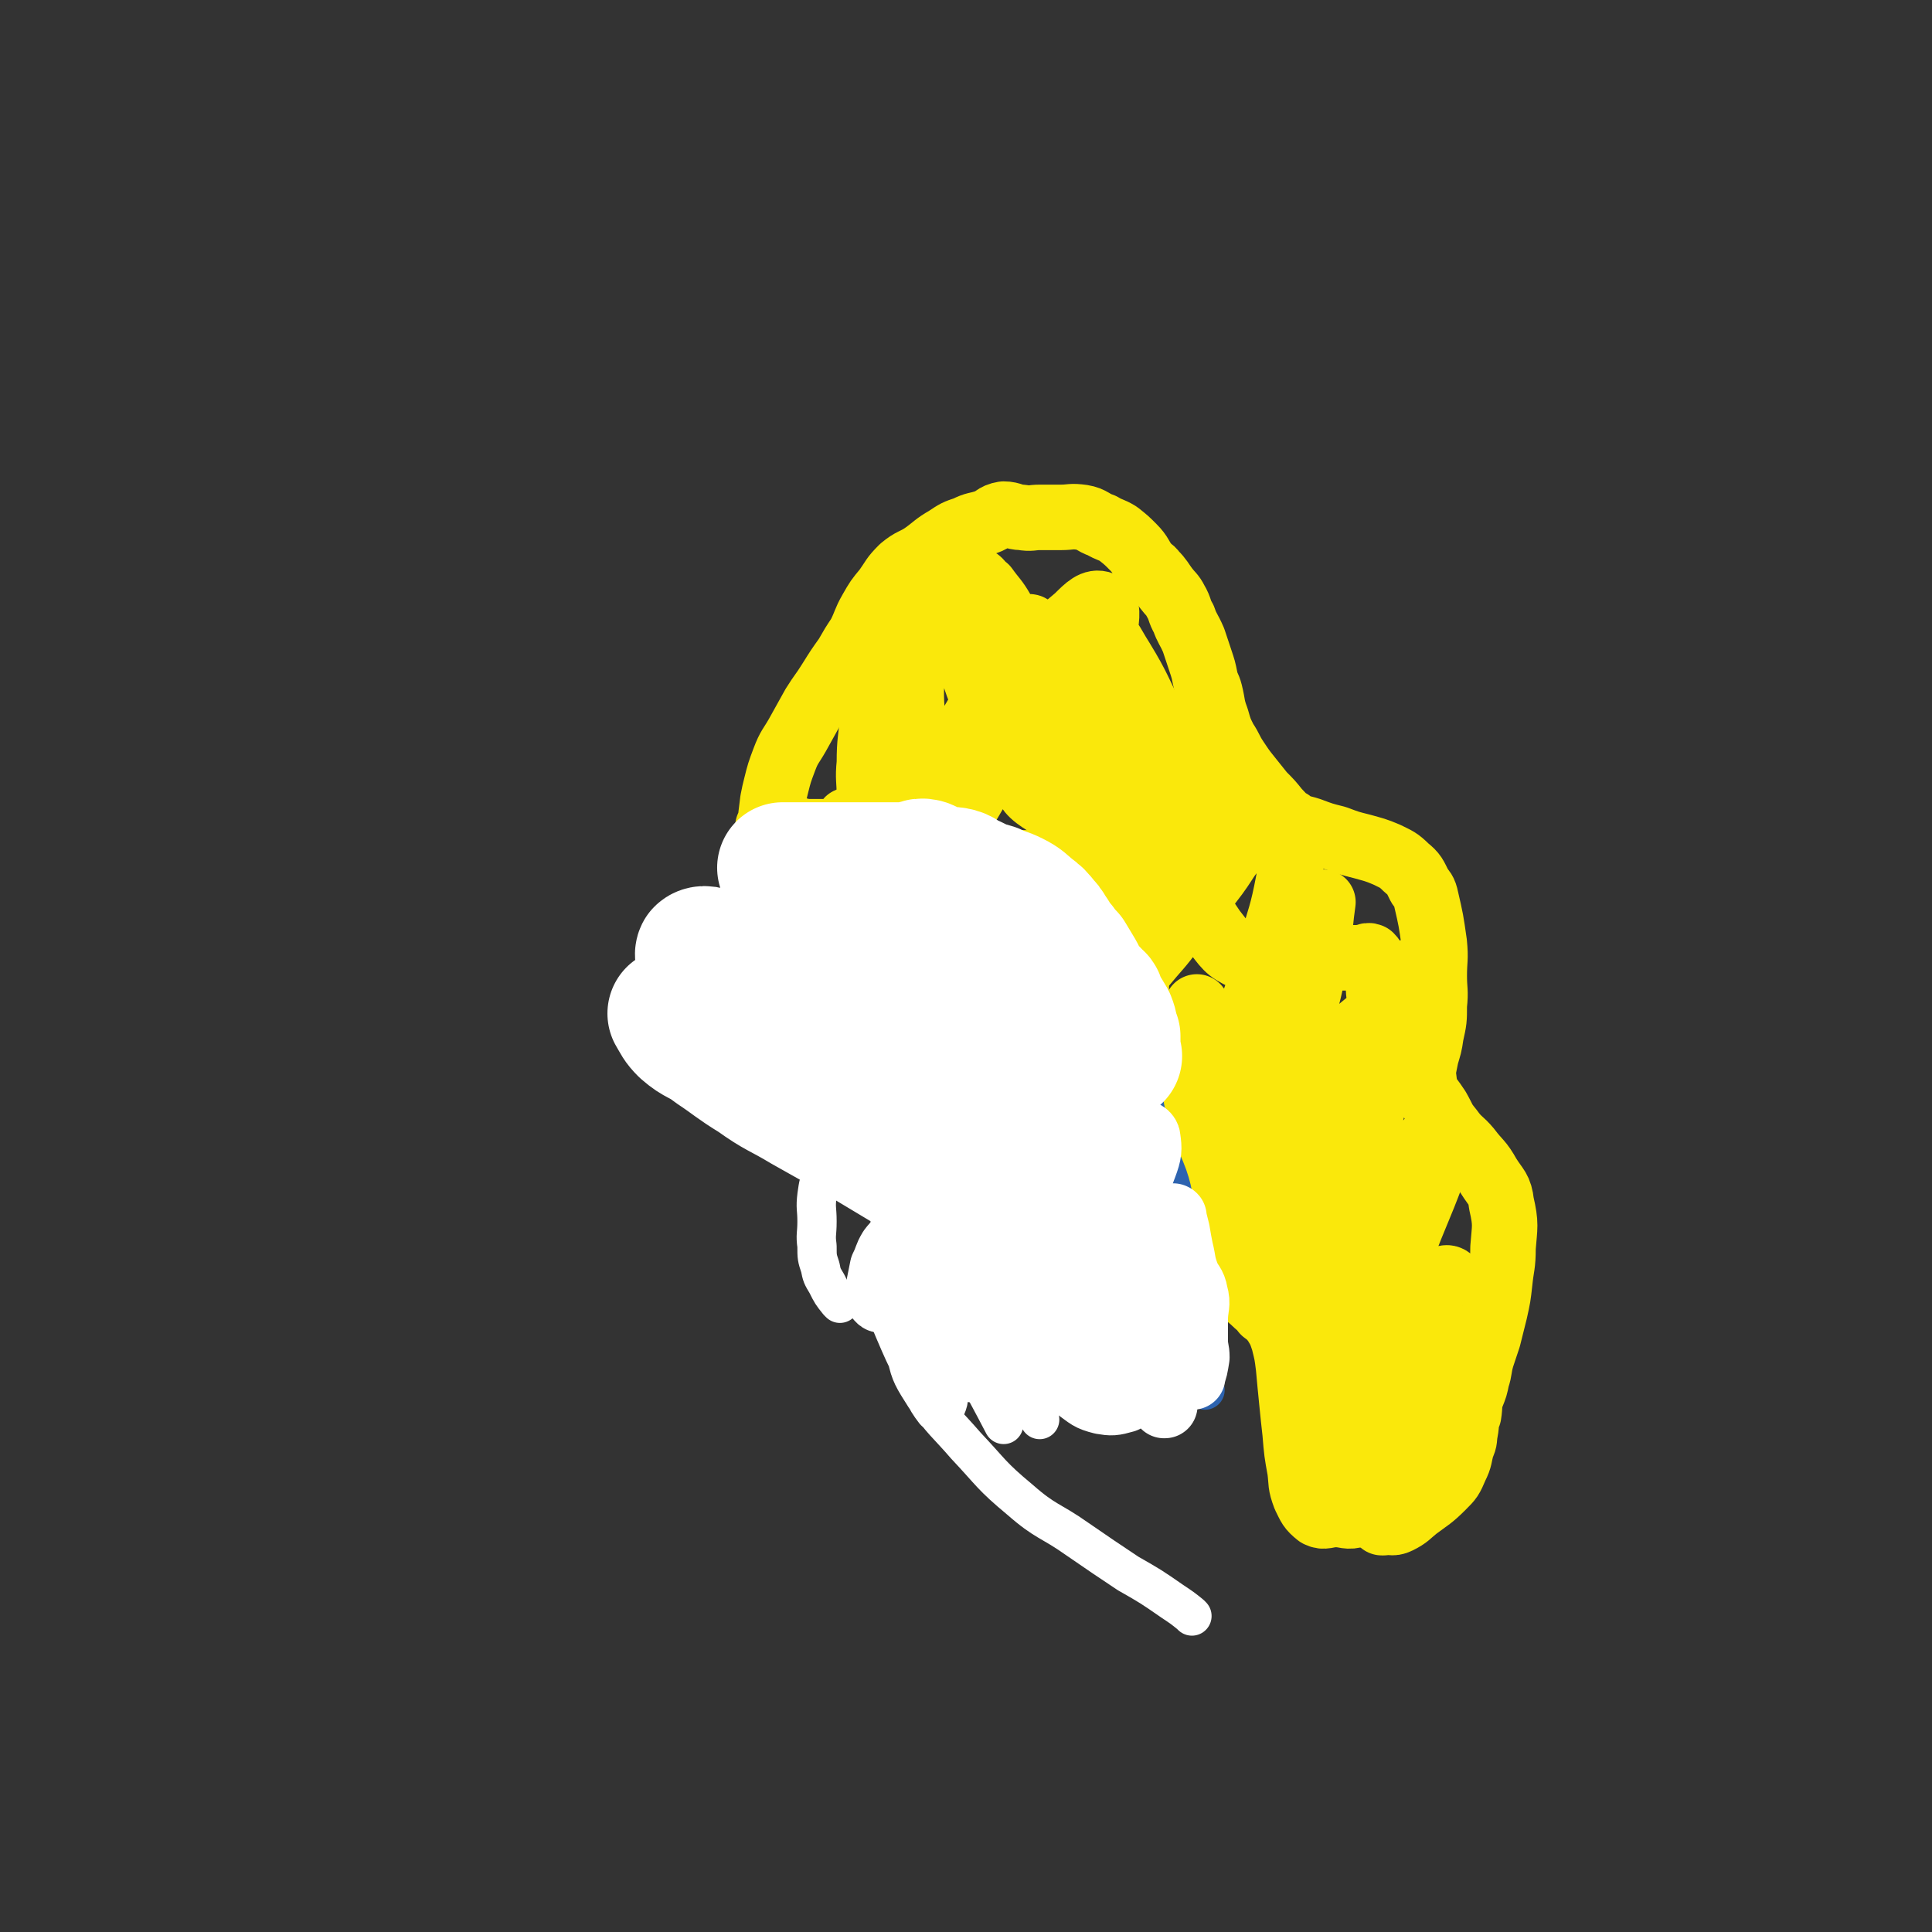<svg viewBox='0 0 1180 1180' version='1.1' xmlns='http://www.w3.org/2000/svg' xmlns:xlink='http://www.w3.org/1999/xlink'><rect x="0" y="0" width="1180" height="1180" fill="#333333" stroke="none"/><g fill='none' stroke='#FAE80B' stroke-width='40' stroke-linecap='round' stroke-linejoin='round'><path d='M488,508c0,0 -1,0 -1,-1 0,0 0,1 0,1 0,0 0,0 0,0 1,0 -1,-1 0,-1 2,0 3,1 7,1 4,0 4,0 7,0 4,0 4,0 7,0 3,0 4,1 6,0 3,-2 2,-5 4,-7 2,-1 3,3 5,2 2,-1 3,-5 3,-7 '/><path d='M470,506c0,0 -1,-1 -1,-1 0,0 0,0 1,1 0,0 0,0 0,0 0,0 -1,-1 -1,-1 0,0 0,0 1,1 0,0 0,0 0,0 0,0 -1,-1 -1,-1 0,0 0,0 1,1 0,0 0,0 0,0 0,0 -1,-1 -1,-1 0,0 0,0 1,1 0,0 0,0 0,0 1,-9 1,-9 2,-17 1,-5 1,-5 2,-9 2,-8 2,-8 5,-16 3,-8 4,-8 8,-15 5,-9 5,-9 10,-18 5,-8 5,-7 10,-15 5,-8 5,-8 10,-15 4,-7 4,-7 8,-13 4,-8 3,-8 7,-15 4,-7 4,-7 9,-13 5,-7 4,-7 10,-13 6,-5 7,-4 13,-8 7,-5 7,-6 14,-10 6,-4 6,-4 12,-6 6,-3 6,-2 12,-4 6,-2 5,-4 11,-5 5,0 6,2 11,2 6,1 6,0 11,0 6,0 6,0 13,0 6,0 6,-1 13,0 6,1 6,3 12,5 5,3 5,2 10,5 5,4 5,4 9,8 5,5 4,6 8,11 2,3 3,2 5,5 4,4 4,5 7,9 3,4 4,4 6,8 3,5 2,6 5,11 2,6 3,6 6,13 2,6 2,6 4,12 2,6 2,6 3,11 1,5 2,5 3,9 2,8 1,8 4,16 2,7 2,7 5,13 4,6 3,6 7,12 4,6 4,6 8,11 4,5 4,5 8,10 5,5 5,5 9,10 4,4 4,5 8,7 5,4 6,3 12,5 8,3 8,3 16,5 8,3 8,3 16,5 7,2 8,2 15,5 6,3 7,3 12,8 5,4 5,5 8,11 2,3 3,3 4,8 3,13 3,13 5,27 1,10 0,10 0,20 0,9 1,9 0,18 0,9 0,9 -2,18 -1,7 -1,6 -3,13 -1,5 -1,5 -2,10 0,0 0,0 0,0 1,6 1,6 1,11 0,0 0,0 0,0 0,0 -1,-1 -1,-1 4,5 5,6 9,12 4,7 3,7 8,13 5,7 6,6 11,12 6,8 7,7 12,16 5,8 7,8 8,17 3,13 2,14 1,27 0,11 -1,11 -2,21 -1,9 -1,9 -3,18 -2,8 -2,8 -4,16 -2,6 -2,6 -4,12 -2,7 -1,7 -3,13 -1,5 -1,5 -3,10 0,0 0,0 0,0 0,1 0,-1 0,0 -2,5 -1,6 -2,12 0,0 0,0 0,0 0,0 0,-1 0,-1 -2,5 -1,6 -2,11 -1,5 0,5 -2,9 -2,7 -1,7 -4,13 -3,7 -3,7 -8,12 -7,7 -8,7 -16,13 -5,4 -5,5 -11,8 -4,2 -5,0 -9,1 0,0 0,0 -1,0 '/><path d='M601,528c0,-1 -1,-1 -1,-1 0,0 1,0 1,0 0,0 0,0 0,0 0,0 -1,0 -1,0 0,0 1,0 1,0 0,0 0,0 0,0 0,0 -1,0 -1,0 3,-1 4,0 7,0 3,0 3,0 5,0 5,0 5,0 10,0 8,0 8,0 15,0 8,0 8,-1 16,0 9,1 10,1 18,4 6,2 6,3 10,7 4,4 4,5 6,10 3,5 3,5 5,10 1,6 1,6 2,12 0,7 0,7 0,14 0,7 0,7 0,15 0,8 0,8 0,15 0,7 -1,7 0,13 0,6 0,6 2,13 2,4 2,4 5,8 1,2 2,2 3,3 3,3 3,4 6,5 1,1 1,-1 3,-2 2,0 2,0 4,0 0,0 0,0 0,0 2,11 3,11 5,22 2,9 2,9 3,17 2,9 2,9 3,18 1,9 1,9 2,18 1,7 0,7 2,14 2,8 2,8 5,16 4,7 4,7 9,13 5,7 5,7 10,13 5,5 4,5 9,9 4,4 4,3 7,7 4,3 4,3 7,7 3,5 3,5 5,11 2,8 2,8 3,16 1,11 1,11 2,21 1,10 1,10 2,19 1,12 1,12 3,23 1,8 0,8 3,16 3,6 3,7 8,11 4,2 5,0 11,0 6,0 7,2 13,0 8,-2 8,-4 15,-8 8,-5 9,-4 14,-11 8,-10 9,-16 12,-23 '/><path d='M531,501c0,0 -1,-1 -1,-1 0,0 0,0 1,1 0,0 0,0 0,0 0,0 -1,0 -1,-1 0,-7 0,-7 1,-14 0,-10 -1,-10 0,-20 0,-14 1,-14 2,-28 1,-12 2,-12 3,-24 2,-12 2,-12 4,-24 3,-10 2,-10 6,-20 2,-6 2,-7 6,-12 1,-1 2,0 4,-1 0,0 0,0 0,0 0,25 0,25 1,49 0,14 -1,14 0,28 0,12 0,12 2,23 0,8 -1,11 2,16 1,2 3,1 6,-1 7,-5 8,-5 14,-11 8,-11 8,-11 15,-23 6,-9 5,-9 10,-19 8,-13 8,-13 16,-26 3,-5 3,-8 6,-10 2,-1 2,2 2,5 1,8 1,9 -1,17 -4,15 -5,15 -11,29 -7,16 -8,15 -15,31 -7,14 -7,14 -14,29 -1,2 -1,2 -2,4 0,0 0,0 0,0 9,-15 9,-15 17,-30 9,-18 8,-19 16,-36 8,-17 8,-17 18,-33 8,-12 8,-12 20,-22 6,-6 10,-10 15,-8 4,2 3,7 2,15 -2,18 -3,18 -8,36 -5,24 -6,24 -11,47 -5,22 -5,22 -8,44 -3,17 -3,17 -5,33 0,6 -2,11 0,13 2,1 4,-4 7,-8 13,-15 13,-15 25,-31 9,-12 8,-13 17,-25 7,-11 7,-11 14,-22 5,-6 5,-6 10,-11 1,-1 4,-2 4,0 1,10 -1,12 -2,23 -3,18 -3,18 -7,35 -3,16 -4,16 -7,33 -2,13 -2,13 -4,27 -1,6 -1,6 -2,12 0,0 0,0 0,0 9,-11 10,-11 18,-22 12,-15 12,-15 23,-29 11,-14 9,-15 21,-28 7,-7 9,-12 17,-12 5,-1 8,4 10,11 3,13 2,14 0,28 -4,21 -5,21 -11,42 -6,22 -7,22 -14,44 -5,17 -6,17 -11,34 -2,8 -4,11 -3,17 0,2 4,1 5,-2 8,-10 8,-11 13,-23 8,-18 7,-18 14,-36 6,-17 6,-17 13,-33 4,-12 4,-12 10,-23 2,-4 2,-4 5,-7 0,0 0,0 0,0 -3,21 -1,21 -6,42 -4,20 -5,20 -11,40 -6,20 -8,19 -14,40 -4,15 -3,15 -7,30 0,2 0,2 -1,4 0,0 0,0 0,0 12,-17 11,-17 23,-33 10,-15 10,-15 22,-29 10,-11 10,-11 21,-20 7,-5 9,-9 15,-9 3,0 4,4 3,8 -2,16 -4,16 -9,31 -6,23 -6,23 -12,46 -6,21 -5,21 -11,42 -4,17 -5,17 -9,33 -2,10 -2,10 -2,20 -1,2 1,5 2,4 4,-6 4,-9 9,-18 14,-24 14,-24 28,-48 8,-13 8,-13 17,-27 5,-8 5,-9 12,-16 1,-2 5,-3 5,-1 -1,11 -4,13 -8,26 -9,24 -10,24 -19,48 -10,25 -10,25 -20,51 -8,20 -8,20 -15,39 -5,12 -5,12 -9,25 -2,5 -4,9 -3,11 0,1 3,-2 5,-6 10,-13 10,-13 19,-27 10,-16 10,-16 19,-32 9,-15 8,-16 17,-30 6,-8 6,-12 13,-14 3,-2 6,2 7,6 3,9 3,10 1,20 -2,14 -2,15 -7,28 -5,14 -6,14 -14,28 -8,12 -8,12 -18,23 -7,7 -7,9 -15,12 -5,2 -8,2 -12,-2 -8,-9 -7,-12 -13,-24 -9,-20 -9,-20 -17,-40 -10,-26 -9,-26 -18,-52 -9,-26 -9,-26 -17,-53 -7,-23 -7,-24 -13,-47 -5,-17 -5,-17 -9,-34 -3,-11 -3,-11 -5,-22 -1,-5 -1,-5 -1,-9 0,0 0,0 0,0 10,37 10,37 21,75 9,29 9,28 18,57 8,29 8,29 17,58 6,20 6,20 12,41 4,12 3,12 8,24 1,5 4,11 5,9 1,-4 -1,-10 -1,-20 -1,-23 1,-23 0,-46 -2,-28 -3,-28 -7,-55 -3,-25 -3,-25 -7,-49 -3,-18 -3,-18 -7,-35 -2,-9 -3,-9 -5,-18 0,0 0,0 0,0 2,21 2,21 5,41 3,21 3,21 7,41 4,21 4,21 9,42 1,6 1,11 3,12 2,1 3,-4 3,-8 2,-17 1,-17 2,-33 2,-24 2,-24 5,-47 3,-24 2,-25 8,-49 5,-18 5,-19 14,-36 5,-11 5,-11 13,-19 3,-5 4,-6 9,-7 3,-1 5,1 6,4 2,9 2,10 1,20 -1,7 -2,8 -5,14 -3,6 -3,7 -8,11 -3,3 -4,2 -8,2 -3,0 -4,0 -5,-2 -3,-9 -1,-11 -2,-22 0,-7 1,-7 0,-15 0,-6 0,-7 -1,-13 -2,-4 -1,-5 -4,-8 -2,-1 -3,1 -6,1 -6,0 -6,0 -11,0 -9,0 -9,0 -19,0 -11,0 -11,0 -22,0 -10,0 -11,3 -19,0 -11,-5 -11,-7 -19,-17 -9,-13 -8,-14 -16,-29 -8,-15 -8,-15 -14,-31 -6,-15 -6,-16 -10,-32 -4,-14 -3,-14 -6,-28 -2,-8 0,-9 -3,-15 -1,-2 -3,-3 -4,-2 -5,5 -4,7 -8,13 -5,10 -5,10 -10,20 -6,9 -5,10 -12,18 -5,5 -5,6 -11,7 -5,2 -7,3 -11,0 -9,-6 -8,-8 -14,-18 -8,-15 -8,-15 -15,-31 -7,-15 -8,-15 -13,-31 -4,-15 -4,-15 -4,-30 -1,-8 0,-8 2,-16 2,-4 2,-7 4,-9 2,0 3,3 6,5 5,7 6,7 10,14 6,11 5,11 11,23 8,17 8,17 16,34 4,8 4,8 8,16 2,6 2,6 3,11 0,0 1,1 0,1 -1,-3 -2,-3 -4,-6 -3,-6 -3,-6 -6,-13 -3,-8 -3,-8 -6,-16 -2,-6 -2,-6 -3,-12 -1,-5 -1,-5 -2,-10 0,0 0,0 0,0 7,2 8,1 14,4 11,5 11,5 20,13 11,11 10,11 19,23 10,13 9,13 18,26 6,11 7,10 12,21 5,8 4,8 8,16 0,1 0,1 1,2 0,0 0,0 0,0 -12,-25 -12,-25 -24,-49 -7,-14 -8,-14 -16,-28 -7,-14 -8,-14 -14,-28 -3,-8 -4,-9 -4,-16 1,-3 4,-5 6,-3 9,7 9,10 16,21 11,18 10,19 20,38 11,21 11,21 22,42 11,20 19,31 24,39 '/></g>
<g fill='none' stroke='#2D63AF' stroke-width='24' stroke-linecap='round' stroke-linejoin='round'><path d='M535,552c0,-1 -1,-1 -1,-1 0,0 0,0 0,0 0,0 0,0 0,0 1,0 0,0 0,0 0,0 0,0 0,0 0,0 0,0 0,0 -4,0 -4,0 -8,0 -3,0 -3,0 -7,0 -2,0 -2,0 -4,0 '/><path d='M488,530c0,0 -1,-1 -1,-1 0,0 0,0 0,1 0,0 0,0 0,0 1,0 0,-1 0,-1 0,0 0,0 0,1 0,0 0,0 0,0 1,0 0,-1 0,-1 0,0 0,0 0,1 0,0 0,0 0,0 1,0 0,-1 0,-1 0,0 0,0 0,1 0,0 0,0 0,0 1,0 0,-1 0,-1 0,0 0,0 0,1 0,0 0,0 0,0 1,0 0,-1 0,-1 0,0 0,0 0,1 0,0 0,0 0,0 1,0 0,-1 0,-1 0,0 1,0 0,1 -2,5 -2,5 -5,10 -2,3 -2,3 -5,5 -3,3 -3,3 -5,5 -4,4 -3,4 -7,8 -3,4 -4,3 -7,7 -3,5 -3,5 -6,11 -2,5 -2,5 -3,10 -2,6 -2,6 -2,13 -1,6 -1,6 0,13 1,4 1,4 2,9 2,8 1,9 5,16 3,5 3,6 8,9 5,3 6,3 12,3 6,0 6,-2 13,-2 6,-1 6,0 12,0 3,0 3,0 5,0 8,0 8,0 16,0 3,0 3,0 6,0 2,0 2,0 4,0 0,0 0,0 1,0 0,0 0,0 0,0 2,0 2,0 4,0 0,0 0,0 0,0 0,0 -1,0 -1,-1 0,0 0,1 1,1 0,0 0,0 0,0 0,0 -1,0 -1,-1 0,0 0,1 1,1 0,0 0,0 0,0 2,0 2,0 5,0 0,0 0,0 0,0 0,0 -1,0 -1,-1 0,0 0,1 1,1 0,0 0,0 0,0 0,0 -1,0 -1,-1 0,0 0,1 1,1 0,0 0,0 0,0 0,0 -1,0 -1,-1 0,0 0,1 1,1 0,0 0,0 0,0 0,0 -1,0 -1,-1 0,0 0,1 1,1 0,0 0,0 0,0 0,0 -1,0 -1,-1 0,0 0,1 1,1 0,0 0,0 0,0 0,0 -1,0 -1,-1 0,0 0,1 1,1 0,0 0,0 0,0 0,0 -1,0 -1,-1 0,0 0,1 1,1 0,0 0,0 0,0 0,0 -1,0 -1,-1 0,0 0,1 1,1 0,0 0,0 0,0 0,0 -1,0 -1,-1 0,0 0,1 1,1 0,0 0,0 0,0 0,0 -1,0 -1,-1 0,0 0,1 1,1 0,0 0,0 0,0 0,0 -1,0 -1,-1 0,0 0,1 1,1 0,0 0,0 0,0 0,0 -1,0 -1,-1 0,0 0,1 1,1 0,0 0,0 0,0 0,0 -1,0 -1,-1 0,0 0,1 1,1 0,0 0,0 0,0 0,0 -1,0 -1,-1 0,0 0,1 1,1 0,0 0,0 0,0 0,0 -1,0 -1,-1 0,0 0,1 1,1 1,0 1,0 3,0 0,0 0,0 0,0 4,-4 4,-4 7,-9 1,0 1,0 1,-1 0,0 0,0 0,0 2,-2 2,-2 4,-4 0,0 0,0 0,0 0,0 0,-1 -1,-1 0,0 1,0 1,1 0,0 0,0 0,0 0,0 0,-1 -1,-1 0,0 1,0 1,1 0,0 0,0 0,0 0,0 0,-1 -1,-1 0,0 1,0 1,1 0,0 0,0 0,0 0,0 0,-1 -1,-1 0,0 1,0 1,1 1,8 2,9 3,18 0,5 0,5 0,10 0,5 0,5 0,10 0,6 0,6 0,13 0,6 0,6 0,12 0,5 0,5 0,10 -1,6 -2,6 -3,11 0,0 0,0 0,0 -1,5 -1,5 -2,10 0,0 0,0 0,0 1,1 0,0 0,0 0,0 0,0 0,0 0,0 0,0 0,0 1,1 -1,0 0,0 4,-2 5,-1 11,-3 4,-2 3,-2 7,-4 3,-3 3,-3 7,-6 3,-2 2,-3 5,-5 2,-1 2,0 4,0 0,0 0,0 0,0 0,1 0,0 -1,0 0,0 1,0 1,0 0,0 0,0 0,0 0,1 0,0 -1,0 0,0 1,1 1,0 0,-4 0,-5 0,-9 0,0 0,0 0,0 0,0 -1,-1 -1,-1 0,0 0,0 1,1 0,0 0,0 0,0 0,0 -1,-1 -1,-1 0,0 0,0 1,1 0,0 0,0 0,0 0,0 -1,-1 -1,-1 0,0 1,0 1,1 -2,4 -2,4 -5,8 0,0 0,0 0,0 1,0 0,0 0,-1 0,0 0,1 0,1 0,0 0,0 0,0 1,0 0,0 0,-1 0,0 0,1 0,1 0,0 0,0 0,0 1,0 0,-1 0,-1 -2,2 -2,2 -3,5 -2,4 -2,4 -3,8 -2,6 -2,6 -3,12 -1,8 -1,8 -2,15 -1,9 -1,9 -2,18 -1,8 -2,8 -2,15 -1,6 0,6 0,13 0,5 0,5 0,10 0,0 0,0 0,0 0,0 -1,-1 0,-1 3,3 4,5 8,9 3,2 3,3 6,3 2,1 2,-1 5,-2 2,0 2,0 4,0 3,0 3,0 6,0 3,0 3,0 6,0 2,0 2,0 4,0 0,0 0,0 0,0 0,0 0,0 0,0 2,0 2,0 4,0 0,0 0,0 0,0 2,3 2,3 4,6 0,0 0,0 0,0 1,0 0,-1 0,-1 2,6 2,7 5,13 0,0 0,0 0,0 2,5 2,5 4,10 0,0 0,0 0,0 2,3 1,6 4,6 2,1 3,-2 6,-2 4,-1 4,0 8,0 12,0 12,0 24,0 7,0 7,0 14,0 6,0 6,0 13,0 7,0 7,0 14,0 7,0 8,-2 15,0 8,1 9,3 15,5 '/></g>
<g fill='none' stroke='#2D63AF' stroke-width='80' stroke-linecap='round' stroke-linejoin='round'><path d='M478,573c-1,0 -1,-1 -1,-1 0,0 0,0 0,1 0,0 0,0 0,0 0,0 0,-1 0,-1 0,0 0,1 0,1 5,0 6,0 11,0 4,0 4,0 8,0 4,0 4,0 8,0 4,0 4,0 8,0 3,0 3,0 7,0 3,0 3,0 7,0 3,0 3,1 6,0 3,-2 2,-5 6,-6 2,-1 2,1 4,1 3,0 4,1 5,0 3,-2 1,-5 4,-7 1,-1 2,2 4,2 2,1 2,0 5,0 3,0 3,0 6,0 3,0 3,-1 7,0 4,1 4,1 9,4 3,2 3,2 6,5 3,3 3,4 6,7 3,4 3,4 6,8 3,4 3,4 6,8 3,5 3,5 6,10 2,5 2,5 5,10 2,5 2,6 5,11 2,3 3,3 6,7 3,3 3,4 6,7 1,2 2,1 3,2 4,3 4,3 8,7 3,2 2,2 5,5 0,0 0,0 0,0 1,2 1,2 3,5 0,0 0,0 0,0 0,7 0,7 0,15 0,5 0,5 0,11 0,6 0,6 0,12 0,5 0,5 0,10 0,6 0,6 0,11 0,0 0,0 0,0 0,7 0,7 0,13 0,0 0,0 0,0 3,6 3,6 7,11 2,3 3,3 6,6 3,4 4,4 7,7 3,4 3,4 5,8 2,3 2,3 4,7 3,3 3,3 5,7 1,3 1,3 2,7 0,0 0,0 0,0 2,4 2,4 4,9 0,0 0,0 0,0 1,5 2,5 3,10 2,5 2,5 3,10 0,0 0,0 0,0 1,1 0,0 0,0 0,0 0,0 0,0 2,6 2,6 4,12 0,0 0,0 0,0 0,1 0,0 -1,0 0,0 1,1 1,0 -3,-1 -4,-2 -8,-3 -4,-1 -4,0 -8,0 -5,0 -5,0 -10,0 -7,0 -7,0 -13,0 -4,0 -4,0 -9,0 -4,0 -4,0 -9,0 -4,0 -4,0 -8,0 -3,0 -4,1 -7,0 -4,-2 -3,-3 -7,-6 -5,-4 -6,-3 -10,-8 -7,-6 -6,-6 -12,-14 -5,-7 -6,-7 -11,-16 -4,-8 -4,-9 -8,-18 -3,-8 -3,-8 -6,-17 -2,-7 -2,-7 -3,-13 -2,-4 -1,-4 -2,-8 0,0 0,0 0,0 0,1 -1,0 -1,0 0,0 0,0 1,0 4,10 3,10 8,20 2,3 3,3 5,5 1,0 1,1 1,1 2,0 2,0 5,0 0,0 0,0 0,0 3,0 3,0 5,0 0,0 0,0 0,0 2,-8 2,-8 4,-16 1,-5 2,-5 3,-10 0,0 0,0 0,0 -1,-6 -1,-6 -1,-13 -1,-4 0,-4 0,-9 0,0 0,0 0,0 -4,-6 -3,-6 -7,-13 -3,-5 -3,-5 -6,-10 -3,-4 -3,-4 -5,-8 -2,-2 -3,-2 -5,-5 -2,-4 -2,-4 -4,-8 0,0 0,0 0,0 -2,-4 -2,-3 -5,-8 -2,-3 -1,-4 -4,-7 -1,-3 -2,-3 -4,-5 -3,-3 -3,-3 -6,-5 -5,-3 -5,-3 -10,-5 -8,-3 -8,-3 -15,-5 -8,-2 -8,-4 -16,-5 -7,0 -7,2 -14,2 -5,1 -6,2 -11,0 -5,-1 -4,-5 -8,-7 -3,0 -4,2 -7,2 0,1 0,0 -1,0 0,0 0,0 0,0 3,-2 2,-3 5,-4 3,-2 4,0 7,0 5,0 5,1 9,0 4,-2 3,-5 7,-6 2,-1 2,1 4,1 3,0 3,0 5,0 0,0 0,0 0,0 1,0 0,-1 0,-1 0,0 0,1 0,1 0,0 0,0 0,0 -4,0 -4,0 -8,0 0,0 0,0 0,0 1,0 0,-1 0,-1 0,0 0,1 0,1 6,0 6,0 11,0 3,0 3,0 6,0 4,0 4,0 8,0 5,0 5,-2 9,0 7,4 7,5 13,11 8,8 8,8 15,16 8,12 8,12 15,25 7,13 7,13 12,27 5,12 5,12 9,24 2,6 2,6 4,12 4,15 4,15 8,31 2,9 2,9 4,18 1,6 1,6 3,12 3,8 3,8 6,16 2,4 2,4 4,8 2,3 2,3 4,5 0,1 0,1 0,1 0,0 0,0 0,0 3,-3 4,-2 5,-5 2,-5 1,-6 1,-11 1,-7 0,-7 0,-13 0,-10 1,-10 0,-19 -1,-13 -1,-13 -2,-25 -1,-9 -2,-9 -2,-19 -1,-9 0,-9 0,-19 1,-6 0,-6 0,-12 0,-6 0,-6 0,-11 0,0 0,0 0,0 1,0 -1,-1 0,-1 6,-1 8,-4 14,-2 7,3 6,5 12,11 6,8 6,9 12,18 5,9 6,9 10,19 5,11 4,12 7,24 3,9 2,10 5,20 2,6 2,5 4,11 0,0 0,0 0,0 0,1 0,0 -1,0 0,0 1,0 1,0 0,0 0,0 0,0 0,1 -1,0 -1,0 0,-9 0,-10 0,-19 0,0 0,0 0,0 0,0 0,0 0,0 0,0 0,0 0,0 0,0 0,0 0,0 0,0 0,-1 0,0 -1,13 0,14 0,29 0,5 0,5 0,10 0,0 0,0 0,0 0,1 0,0 0,0 0,0 0,0 0,0 0,0 0,0 0,0 2,7 2,7 4,13 0,0 0,0 0,0 2,5 2,5 4,10 0,0 0,0 0,0 1,0 0,-1 0,-1 0,0 0,0 0,1 0,0 0,0 0,0 1,0 0,0 0,-1 -3,-13 -3,-13 -6,-26 -2,-11 -2,-11 -5,-21 -3,-12 -4,-12 -8,-25 -4,-13 -4,-13 -8,-26 -3,-12 -3,-13 -5,-25 -3,-11 -3,-11 -5,-23 -2,-10 -2,-10 -4,-20 -2,-8 -2,-8 -4,-16 -1,-6 -1,-6 -4,-11 -2,-4 -2,-4 -5,-8 -2,-3 -1,-4 -3,-7 -2,-2 -2,-3 -4,-3 -2,-1 -2,1 -4,2 0,0 0,0 0,0 1,0 0,-1 0,-1 0,0 0,1 0,1 -1,-2 -1,-3 -3,-5 -2,-3 -2,-3 -5,-5 -3,-4 -3,-4 -7,-8 -4,-4 -4,-4 -8,-8 -5,-4 -5,-4 -10,-7 -5,-4 -5,-5 -10,-8 -5,-3 -6,-1 -10,-4 -5,-4 -4,-5 -9,-9 -3,-2 -3,-1 -7,-3 -3,-3 -3,-4 -7,-5 -2,-1 -2,1 -5,2 -2,0 -2,0 -4,0 0,0 0,0 0,0 -5,0 -5,0 -9,0 -5,0 -5,0 -10,0 -5,0 -5,0 -11,0 -5,0 -6,-2 -11,0 -6,1 -5,4 -11,5 -4,1 -4,0 -9,-1 -3,0 -3,0 -6,0 -3,0 -5,0 -6,0 '/><path d='M475,602c0,0 -1,-1 -1,-1 0,0 0,0 0,0 0,0 0,0 0,0 1,1 0,0 0,0 0,0 0,0 0,0 0,0 0,0 0,0 1,1 -1,0 0,0 1,0 3,-1 5,0 4,4 3,5 7,9 6,7 6,7 12,14 6,8 6,8 12,16 4,6 5,6 8,12 11,17 10,17 20,34 7,11 8,10 16,20 7,10 8,9 16,18 7,8 6,9 13,16 3,3 4,2 7,5 6,7 6,7 12,14 1,0 1,0 2,1 0,0 0,0 0,0 -5,-8 -5,-8 -10,-15 -6,-9 -6,-9 -12,-18 -6,-10 -6,-10 -12,-20 -5,-9 -5,-9 -11,-18 -4,-7 -5,-7 -9,-14 -4,-7 -4,-7 -8,-13 -2,-3 -2,-3 -4,-6 0,0 0,0 0,0 1,1 0,0 0,0 0,0 0,0 0,0 7,15 6,16 14,30 7,13 8,13 16,26 11,19 11,20 22,39 1,3 1,3 2,6 '/></g>
<g fill='none' stroke='#FFFFFF' stroke-width='24' stroke-linecap='round' stroke-linejoin='round'><path d='M447,676c0,0 -1,-1 -1,-1 0,0 0,0 0,1 0,0 0,0 0,0 1,0 0,-1 0,-1 0,0 0,0 0,1 0,0 0,0 0,0 1,0 0,-1 0,-1 0,0 0,0 0,1 0,0 0,0 0,0 2,0 2,0 4,0 0,0 0,0 0,0 2,0 2,0 4,0 0,0 0,0 0,0 2,0 2,0 3,0 0,0 0,0 0,0 4,0 4,0 7,0 0,0 0,0 0,0 2,0 2,0 3,0 2,0 2,0 4,0 3,0 3,1 5,0 3,-2 1,-4 4,-5 3,-1 5,2 8,0 5,-3 3,-5 8,-9 2,-1 3,1 5,-1 3,-1 2,-3 5,-4 2,-1 2,0 5,0 0,0 0,0 0,0 3,-3 3,-3 5,-6 2,-2 2,-2 4,-5 0,0 0,0 0,0 0,0 -1,-1 0,0 1,0 2,0 4,1 0,0 0,0 0,0 1,0 0,0 0,-1 1,-3 2,-3 4,-6 0,0 0,0 0,0 1,1 0,0 0,0 0,0 0,0 0,0 0,0 0,0 0,0 1,1 1,1 3,2 0,0 0,0 0,0 1,0 1,0 3,0 0,0 0,0 0,0 1,1 0,0 0,0 0,0 0,0 0,0 3,0 3,0 5,0 0,0 0,0 0,0 0,1 0,0 0,0 0,0 0,0 0,0 0,0 0,0 0,0 0,1 0,-1 0,0 1,4 1,5 3,10 0,0 0,0 0,0 0,0 -1,-1 -1,-1 1,4 2,5 4,10 0,0 0,0 0,0 1,5 1,5 2,10 2,5 2,5 3,10 0,0 0,0 0,0 3,6 3,6 6,11 2,4 2,4 4,8 1,1 1,1 2,2 5,5 4,5 8,10 4,4 3,4 7,7 3,3 4,2 7,4 4,4 3,4 6,8 2,2 3,2 4,4 2,2 2,4 4,5 1,0 1,-1 2,-2 0,0 0,0 0,0 2,4 3,3 5,7 2,6 1,6 3,13 0,0 0,0 0,0 3,5 3,5 5,10 0,0 0,0 0,0 1,6 1,6 1,11 0,0 0,0 0,0 1,6 1,6 3,11 0,0 0,0 0,0 0,0 -1,-1 -1,-1 1,4 1,5 2,11 0,0 0,0 0,0 1,0 0,-1 0,-1 1,0 2,1 3,1 0,0 0,0 0,0 1,1 0,0 0,0 1,2 2,3 4,5 0,0 0,0 0,0 2,3 2,3 4,5 0,0 0,0 0,0 3,3 3,3 6,6 2,3 2,3 4,5 2,3 2,3 5,5 3,3 3,3 7,5 5,3 5,4 9,5 4,0 4,-3 8,-2 4,1 3,4 7,7 2,1 3,1 5,1 2,1 2,1 4,2 1,0 1,0 1,0 0,0 0,0 0,0 2,2 2,2 4,4 '/><path d='M513,796c0,0 -1,-1 -1,-1 0,0 0,0 1,1 0,0 0,0 0,0 0,0 0,0 -1,-1 -4,-5 -4,-5 -7,-11 -3,-5 -3,-5 -4,-10 -2,-6 -2,-6 -2,-13 -1,-7 0,-7 0,-15 0,-8 -1,-8 0,-16 1,-7 1,-7 4,-15 2,-5 3,-5 6,-9 2,-3 2,-5 6,-6 3,-1 3,1 7,2 3,1 4,-2 5,0 4,5 2,7 5,14 1,4 1,4 3,9 0,0 0,0 0,0 1,3 1,3 2,6 0,0 0,0 0,0 0,0 0,0 0,-1 0,-13 1,-14 2,-28 0,-6 0,-6 0,-13 0,0 0,0 0,0 0,1 0,0 -1,0 0,0 1,0 1,0 2,15 2,15 4,29 1,15 1,15 1,30 1,12 0,12 0,24 -1,8 0,8 0,17 0,5 0,5 0,9 0,0 0,0 0,0 0,0 -1,0 -1,0 0,-17 0,-17 1,-34 0,-10 -1,-10 0,-21 0,-7 -1,-7 1,-14 2,-3 3,-6 6,-5 6,1 7,4 12,10 8,9 7,10 13,21 5,9 6,9 8,20 2,8 0,9 -1,17 -1,5 0,7 -2,9 -2,1 -5,0 -6,-3 -7,-9 -6,-10 -10,-20 -7,-14 -6,-14 -12,-28 -5,-14 -4,-14 -10,-28 -4,-10 -5,-9 -9,-19 -2,-6 -2,-6 -4,-12 0,0 0,0 0,0 10,20 10,21 21,40 9,17 10,17 20,34 9,15 9,15 19,31 7,11 7,11 14,22 3,5 4,5 8,9 0,0 0,0 0,0 -6,-9 -7,-9 -12,-18 -9,-14 -10,-13 -18,-27 -6,-11 -5,-12 -10,-22 -10,-19 -10,-19 -20,-38 -5,-8 -4,-8 -9,-16 -2,-3 -2,-3 -4,-5 0,0 0,0 0,0 10,19 9,19 19,38 11,20 12,19 23,40 12,24 11,25 22,49 5,12 5,12 11,23 2,4 5,8 4,7 0,-3 -2,-8 -5,-15 -8,-17 -9,-16 -17,-33 -10,-21 -11,-21 -20,-42 -7,-19 -7,-19 -14,-38 -5,-13 -5,-13 -9,-26 -1,-4 -4,-9 -2,-8 2,0 5,5 9,10 10,14 10,14 19,29 12,20 12,21 22,42 9,21 8,21 16,43 7,15 7,15 13,30 1,4 1,4 3,8 1,5 1,5 2,9 0,0 0,0 0,0 -15,-29 -15,-29 -31,-58 -11,-19 -11,-19 -21,-38 -8,-14 -8,-14 -14,-28 -4,-8 -4,-9 -8,-17 0,0 0,0 0,0 10,12 11,11 20,24 11,13 11,13 20,27 9,14 7,15 15,29 5,10 6,10 11,20 3,6 3,6 6,11 0,0 0,0 0,0 0,1 0,1 -1,0 -7,-16 -5,-17 -14,-32 -6,-11 -8,-10 -16,-19 0,-1 0,-1 -1,-2 0,0 0,0 0,0 3,8 3,8 6,17 4,8 4,8 6,17 2,6 1,7 2,13 0,0 0,0 0,0 -6,-1 -8,1 -13,-2 -9,-5 -9,-7 -16,-16 -9,-10 -9,-10 -15,-22 -6,-13 -5,-14 -11,-27 -1,-4 -1,-5 -2,-9 -4,-10 -4,-10 -7,-21 0,0 0,0 0,0 9,7 10,6 18,13 10,10 9,11 18,22 8,10 7,10 15,20 1,1 1,1 2,2 0,0 0,0 0,0 -6,-8 -7,-7 -12,-15 -8,-12 -8,-12 -15,-24 -8,-11 -8,-11 -15,-23 -6,-9 -5,-10 -11,-20 -3,-5 -3,-6 -7,-11 -2,-2 -2,-1 -4,-3 0,0 0,0 0,0 0,8 0,8 -1,16 0,0 0,0 0,0 0,0 0,-1 0,-1 0,0 0,1 0,1 0,0 0,0 0,0 -3,-11 -3,-11 -6,-22 0,0 0,0 -1,-1 0,0 0,0 0,0 -1,-4 -1,-4 -3,-7 0,0 0,0 0,0 -3,7 -3,7 -5,14 -1,3 -1,3 -2,7 0,0 0,0 0,0 0,0 0,0 0,0 0,0 0,0 0,0 0,0 0,0 0,0 0,0 -1,0 0,0 1,-7 2,-7 4,-13 0,0 0,0 0,0 0,0 0,-1 0,-1 -5,2 -5,3 -10,5 -2,0 -2,0 -5,0 0,0 0,0 0,0 0,0 0,0 0,0 0,0 0,-1 -1,-1 0,0 1,0 1,1 0,0 0,0 0,0 0,0 0,-1 -1,-1 0,0 1,0 1,1 0,0 0,0 0,0 0,0 -1,-1 -1,-1 2,0 3,0 6,1 0,0 0,0 0,0 1,-3 1,-3 2,-5 0,0 0,0 0,0 1,0 0,-1 0,-1 0,0 0,0 0,1 0,0 0,0 0,0 -8,2 -8,1 -16,5 -4,1 -3,3 -8,5 -2,1 -3,-1 -6,-1 0,0 0,0 0,0 1,1 0,0 0,0 0,0 0,0 0,0 6,1 7,-3 12,0 16,11 17,12 30,28 19,21 19,21 33,45 14,24 13,25 25,49 8,16 9,16 17,32 5,9 4,10 8,19 0,0 0,0 0,0 -14,-27 -15,-27 -28,-54 -9,-18 -9,-18 -16,-36 -7,-15 -6,-15 -13,-31 -3,-8 -3,-8 -6,-17 0,0 0,0 0,0 4,20 3,20 8,39 6,22 9,21 14,43 5,16 6,17 7,34 1,7 0,9 -3,15 -1,2 -3,1 -5,-1 -7,-9 -6,-11 -12,-22 -7,-14 -7,-14 -13,-28 -5,-12 -5,-12 -9,-24 -3,-7 -2,-7 -4,-14 0,0 0,0 0,0 14,16 13,16 27,31 10,11 9,11 19,21 7,7 8,6 14,13 3,2 5,4 4,5 0,1 -3,1 -5,0 -7,-4 -6,-5 -12,-9 -6,-4 -6,-6 -12,-8 -4,-1 -4,2 -8,2 -3,1 -7,-2 -6,0 2,10 4,13 11,24 11,16 12,15 25,30 16,17 15,18 33,33 16,14 18,12 35,24 16,11 16,11 31,21 14,8 14,8 27,17 6,4 6,4 11,8 1,1 1,1 1,1 '/></g>
<g fill='none' stroke='#2D63AF' stroke-width='24' stroke-linecap='round' stroke-linejoin='round'><path d='M464,535c-1,0 -1,-1 -1,-1 -1,0 0,0 0,0 0,0 0,0 0,0 0,1 0,0 0,0 -1,0 0,0 0,0 0,0 0,0 0,0 0,1 0,0 0,0 -1,0 0,0 0,0 0,0 0,0 0,0 0,1 0,0 0,0 -1,0 0,0 0,0 1,10 1,10 2,20 0,5 0,5 0,10 0,1 0,1 0,1 0,5 0,5 0,10 0,0 0,0 0,0 0,1 -1,-1 -1,0 0,5 1,6 1,12 0,0 0,0 0,0 0,0 -1,-1 -1,0 0,4 1,5 1,11 0,5 0,5 0,10 0,0 0,0 0,0 0,6 0,6 0,13 0,4 0,4 0,8 0,3 0,3 0,6 0,0 0,0 0,0 -1,5 -1,5 -2,10 0,0 0,0 0,0 -1,4 -1,4 -2,9 0,0 0,0 0,0 1,0 0,-1 0,0 -1,5 0,6 0,12 0,0 0,0 0,0 1,0 0,0 0,0 0,0 0,0 0,0 0,0 0,0 0,0 1,0 -1,-1 0,0 2,1 3,2 6,5 0,0 0,0 0,0 4,-1 4,-2 8,-2 2,-1 2,-1 3,0 6,1 6,2 12,4 3,1 3,0 7,0 3,0 3,0 6,0 3,0 3,0 6,0 3,0 3,0 6,0 2,0 2,0 4,0 2,0 2,0 3,0 3,0 3,0 6,0 2,0 2,0 4,0 0,0 0,0 0,0 2,0 2,0 4,0 0,0 0,0 0,0 2,0 2,0 4,0 0,0 0,0 0,0 0,1 -1,0 -1,0 0,0 0,0 1,0 1,1 1,0 2,0 0,0 0,0 0,0 2,0 2,0 4,0 0,0 0,0 0,0 0,1 0,0 -1,0 0,0 1,0 1,0 0,0 0,0 0,0 0,1 -1,0 -1,0 2,0 3,0 6,0 0,0 0,0 0,0 0,1 -1,0 -1,0 0,0 1,0 1,0 0,0 0,0 0,0 0,1 -1,0 -1,0 0,0 1,0 1,0 0,0 0,0 0,0 0,1 -1,0 -1,0 0,0 1,0 1,0 0,0 0,0 0,0 1,3 1,3 3,6 0,0 0,0 0,0 0,0 -1,-1 -1,0 2,7 2,8 4,16 1,4 1,4 1,9 1,4 0,4 0,9 0,0 0,0 0,0 0,5 0,5 0,10 0,0 0,0 0,0 0,0 -1,-1 -1,-1 1,2 2,3 3,6 0,0 0,0 0,0 6,8 5,8 11,15 2,3 3,2 5,5 4,2 4,2 7,5 3,3 3,3 6,5 3,3 3,3 6,5 2,3 2,4 5,5 1,1 1,-1 3,-1 2,-1 2,0 4,0 0,0 0,0 0,0 2,3 1,5 4,7 1,0 2,-1 3,-2 0,0 0,0 0,0 4,4 4,4 7,8 0,1 0,1 0,1 0,0 0,0 0,0 2,4 2,4 4,7 2,4 2,4 4,8 0,0 0,0 0,0 2,4 2,4 4,8 2,2 2,2 4,4 5,4 4,5 9,9 5,4 5,5 11,8 5,2 5,2 11,4 3,1 3,1 6,3 6,3 6,5 13,6 4,1 4,-1 8,-2 2,0 2,0 5,0 1,0 1,0 2,0 0,0 0,0 0,0 2,3 2,3 4,5 '/><path d='M516,676c0,0 -1,-1 -1,-1 0,0 0,0 1,1 0,0 0,0 0,0 0,0 -1,-1 -1,-1 0,0 0,1 1,1 2,-8 1,-9 3,-17 2,-8 2,-8 5,-16 3,-8 3,-8 6,-17 2,-5 2,-5 5,-9 0,-1 0,-1 0,-1 0,0 0,0 0,0 -2,7 -1,8 -5,15 -3,8 -4,8 -9,16 -5,9 -5,9 -12,17 -3,4 -4,3 -8,6 0,0 0,0 0,0 0,1 -1,0 -1,0 6,-11 7,-11 14,-22 6,-7 6,-7 11,-14 5,-7 4,-8 8,-14 3,-5 4,-4 7,-8 1,-1 1,-2 2,-3 0,0 0,0 0,0 1,0 0,-1 0,0 -3,9 -2,10 -5,20 -1,5 -1,5 -3,10 0,1 0,1 0,1 0,0 0,0 0,0 1,0 0,-1 0,-1 0,0 0,1 0,1 0,0 0,0 0,0 1,0 0,-1 0,-1 0,0 0,1 0,1 0,0 0,0 0,0 -6,0 -7,-3 -13,0 -6,2 -5,5 -9,10 -4,5 -6,5 -7,10 -1,5 0,7 3,10 4,5 6,5 12,7 9,2 10,2 19,1 11,-1 11,-2 21,-7 11,-4 11,-3 21,-10 9,-6 9,-7 17,-15 6,-6 6,-6 12,-13 4,-4 3,-5 6,-10 0,0 0,0 0,0 -7,-2 -7,-3 -15,-4 -8,-1 -8,1 -16,2 -5,0 -5,-1 -10,0 -9,2 -9,2 -18,6 -4,2 -4,3 -8,5 0,0 0,0 0,0 6,9 5,10 12,19 14,17 15,16 30,32 10,11 9,11 19,21 6,7 7,7 13,14 5,5 4,5 9,10 0,0 0,0 0,0 -5,-4 -4,-4 -9,-8 -10,-8 -10,-8 -20,-16 -11,-9 -12,-9 -23,-18 -9,-9 -9,-9 -18,-18 -5,-6 -5,-7 -11,-11 -2,-2 -6,-4 -6,-2 2,3 6,6 11,12 12,12 12,12 24,24 17,15 17,14 34,29 16,15 16,15 33,30 13,11 13,11 26,21 3,2 7,4 7,3 -1,-2 -5,-4 -9,-9 -11,-11 -11,-11 -22,-22 -15,-14 -15,-14 -30,-28 -14,-13 -13,-13 -27,-25 -9,-9 -9,-10 -19,-17 -3,-2 -6,-4 -7,-2 -1,4 1,7 4,13 9,15 11,14 21,30 11,17 10,17 20,34 7,11 7,11 14,21 4,6 5,10 8,11 2,1 3,-3 2,-6 -2,-10 -4,-10 -9,-20 -13,-24 -14,-24 -28,-47 -8,-15 -8,-15 -16,-29 -6,-10 -6,-10 -11,-20 -1,-1 -2,-2 -1,-1 6,8 7,9 14,20 10,16 10,16 19,33 8,16 7,17 15,33 6,11 6,11 12,22 2,5 2,5 4,10 0,0 0,0 0,0 -6,-12 -5,-12 -13,-24 -9,-13 -10,-12 -21,-24 -9,-11 -9,-11 -18,-22 -5,-5 -5,-5 -10,-11 0,0 0,0 0,0 10,16 11,16 20,33 12,21 11,21 22,43 6,11 6,11 12,21 3,6 3,6 6,12 1,0 1,0 1,0 -3,-5 -2,-6 -6,-11 -5,-8 -5,-8 -11,-16 -6,-7 -6,-7 -12,-15 -4,-5 -4,-4 -8,-9 0,0 0,0 0,0 0,1 -1,0 -1,0 0,0 0,0 1,0 5,2 5,2 10,3 1,0 1,0 3,0 0,0 0,0 0,0 0,0 0,-1 -1,-1 0,0 1,1 1,1 0,0 0,0 0,0 -3,-4 -3,-4 -5,-7 0,0 0,0 0,0 0,0 0,0 -1,-1 -2,-2 -1,-4 -4,-5 -2,-1 -2,1 -5,1 -2,0 -2,0 -5,0 -2,0 -2,0 -5,0 -2,0 -2,0 -5,0 0,0 0,0 0,0 7,8 7,9 14,17 8,9 8,10 16,19 10,10 11,10 21,20 11,11 10,12 23,22 12,10 12,9 25,18 7,4 7,5 14,9 4,1 4,0 9,0 2,0 2,0 5,0 0,0 0,0 0,0 0,1 -1,0 -1,0 2,-6 3,-6 5,-11 0,0 0,0 0,0 1,0 -1,0 0,-1 2,-4 3,-4 6,-7 2,-2 2,-2 3,-4 0,0 0,0 0,0 1,0 0,-1 0,-1 1,1 3,2 4,3 '/></g>
<g fill='none' stroke='#000000' stroke-width='80' stroke-linecap='round' stroke-linejoin='round'><path d='M535,590c0,0 -1,-1 -1,-1 0,0 0,0 0,0 0,0 0,0 0,0 '/><path d='M515,590c0,0 -1,-1 -1,-1 0,0 0,0 1,0 0,0 0,0 0,0 0,1 -1,0 -1,0 0,0 0,0 1,0 0,0 0,0 0,0 '/></g>
<g fill='none' stroke='#FFFFFF' stroke-width='40' stroke-linecap='round' stroke-linejoin='round'><path d='M531,597c0,0 -1,-1 -1,-1 0,0 0,0 1,1 0,0 0,0 0,0 0,0 -1,-1 -1,-1 0,0 0,0 1,1 '/><path d='M538,794c-1,0 -1,-1 -1,-1 -1,0 0,0 0,0 0,0 0,0 0,0 0,1 0,0 0,0 -1,0 0,0 0,0 0,0 0,0 0,0 0,1 0,0 0,0 -1,0 0,0 0,0 0,-4 0,-5 0,-9 1,-5 1,-5 2,-10 0,0 0,0 0,0 3,-6 2,-6 5,-11 3,-4 4,-4 8,-8 6,-5 5,-6 12,-10 6,-5 7,-4 13,-7 7,-4 7,-4 13,-8 5,-3 5,-3 9,-7 5,-3 5,-4 9,-7 4,-2 4,-2 7,-4 3,-2 3,-2 6,-5 3,-3 3,-4 6,-6 2,-1 2,-1 4,-1 0,0 0,0 1,0 0,0 0,0 0,0 0,0 -1,-1 -1,-1 0,0 1,1 1,1 2,-4 2,-5 4,-9 0,0 0,0 0,0 0,1 0,0 0,0 0,0 0,0 0,0 0,0 0,0 0,0 0,1 -1,0 0,0 1,-3 2,-3 5,-5 0,0 0,0 0,0 0,0 -1,-1 -1,-1 0,0 0,1 1,1 0,0 0,0 0,0 0,0 -1,-1 -1,-1 0,0 0,1 1,1 1,-1 1,-2 2,-3 0,0 0,0 0,0 0,0 -1,0 0,-1 1,-2 2,-4 5,-5 2,-1 3,2 5,1 3,-2 3,-5 6,-6 2,-1 3,2 5,1 3,-1 2,-5 6,-6 1,-1 2,1 4,2 2,0 2,0 5,0 1,0 1,0 3,0 0,0 0,0 0,0 3,-3 3,-3 5,-5 0,0 1,0 1,0 0,0 0,0 0,0 0,0 0,-1 -1,-1 0,0 1,0 1,1 0,0 0,0 0,0 0,0 0,-1 -1,-1 0,0 1,0 1,1 0,0 0,0 0,0 0,0 0,-1 -1,-1 0,0 1,0 1,1 0,0 0,0 0,0 0,0 0,-1 -1,-1 0,0 1,1 1,1 -3,2 -5,1 -8,5 -10,10 -9,11 -19,23 -6,8 -5,8 -11,16 -5,6 -6,6 -10,13 -5,6 -5,6 -8,13 -4,6 -4,6 -6,12 -3,5 -2,5 -4,10 0,0 0,0 0,0 0,1 -1,0 -1,0 0,0 1,1 1,0 3,-5 4,-5 7,-11 4,-9 2,-9 6,-18 2,-5 3,-5 6,-11 1,-4 1,-4 3,-8 0,0 0,0 0,0 0,0 -1,-1 -1,-1 -8,15 -7,17 -15,32 -6,12 -7,12 -14,23 -5,9 -6,9 -11,18 -3,6 -2,7 -4,13 0,0 0,0 0,0 5,-4 5,-3 10,-8 9,-11 8,-11 16,-22 12,-14 12,-13 24,-27 11,-13 10,-13 22,-25 3,-5 3,-5 8,-9 6,-5 6,-5 13,-10 0,0 0,0 0,0 -9,17 -10,17 -19,33 -8,16 -8,16 -17,32 -7,14 -6,15 -13,29 -6,11 -5,11 -12,21 -1,2 -4,4 -4,3 -2,-2 -2,-5 -1,-9 3,-12 4,-12 10,-22 7,-16 8,-16 17,-31 8,-14 8,-15 18,-28 7,-10 7,-10 15,-19 5,-5 5,-7 10,-9 2,-1 5,1 5,3 1,7 1,9 -2,17 -4,11 -5,11 -10,22 -6,11 -7,11 -13,23 -5,8 -4,9 -9,18 -2,4 -3,4 -5,9 0,0 0,0 0,0 0,0 -1,0 -1,-1 9,-14 9,-14 19,-28 4,-6 4,-8 9,-12 3,-1 4,0 7,0 0,0 0,0 0,0 0,11 1,11 0,22 -1,13 0,13 -3,26 -3,11 -4,11 -9,22 -4,9 -4,9 -10,17 -3,3 -4,2 -8,4 0,0 0,0 0,0 2,-11 0,-12 3,-23 3,-9 5,-9 9,-18 5,-8 4,-9 10,-16 1,-3 2,-4 5,-3 6,2 8,2 11,8 5,8 3,10 5,20 2,11 1,11 2,23 1,10 0,10 0,20 0,7 0,7 0,13 0,0 0,0 0,0 1,1 0,0 0,0 0,0 0,1 0,0 3,-7 2,-8 5,-16 2,-5 2,-5 4,-9 1,-1 1,-1 3,-1 0,0 0,0 0,0 2,0 2,0 5,0 0,0 0,0 0,0 0,0 -1,-2 -1,-1 0,4 1,5 1,10 0,0 0,0 0,0 1,0 0,0 0,0 0,0 0,0 0,0 0,0 0,0 0,0 1,0 0,0 0,0 0,0 0,0 0,0 2,-5 2,-6 3,-12 0,-5 -1,-5 -1,-10 0,-7 0,-7 0,-13 0,-8 2,-9 0,-16 -1,-6 -3,-6 -5,-11 -3,-8 -2,-8 -4,-16 -1,-5 -1,-5 -2,-11 0,0 0,0 0,0 -1,-4 -1,-4 -2,-8 0,0 0,0 0,0 0,0 -1,-2 0,-1 2,20 4,21 6,42 2,12 1,12 2,23 1,9 2,9 2,18 1,5 0,5 0,10 0,0 0,0 0,0 1,0 0,0 0,-1 -2,-13 -1,-14 -2,-27 -1,-10 -2,-10 -2,-20 0,-5 0,-5 0,-9 0,0 0,0 0,0 1,0 0,-2 0,-1 -1,10 0,11 -2,22 -3,14 -2,15 -8,27 -4,9 -5,9 -12,17 -6,6 -6,7 -14,11 -7,2 -8,2 -14,1 -8,-2 -8,-3 -15,-8 -9,-7 -9,-7 -17,-16 -10,-11 -9,-11 -19,-23 -8,-10 -9,-10 -16,-20 -6,-7 -6,-7 -10,-14 -2,-4 -1,-5 -2,-9 0,0 0,0 0,0 7,7 7,6 14,13 7,7 7,7 12,14 6,8 6,8 12,16 3,5 3,5 7,11 2,4 2,4 4,8 0,0 0,0 0,0 1,1 0,0 0,0 0,0 1,1 0,0 -10,-12 -9,-14 -21,-26 -5,-5 -6,-3 -13,-7 -5,-3 -5,-3 -10,-5 -2,-1 -2,0 -4,1 0,0 0,0 0,0 1,6 1,6 1,13 0,0 0,0 0,0 0,0 0,-1 0,-1 0,0 0,1 0,1 0,0 0,0 0,0 1,5 1,5 3,10 0,0 0,0 0,0 '/></g>
<g fill='none' stroke='#FFFFFF' stroke-width='80' stroke-linecap='round' stroke-linejoin='round'><path d='M603,743c0,0 -1,0 -1,-1 0,0 0,1 1,1 0,0 0,0 0,0 0,0 -1,0 -1,-1 0,0 0,1 1,1 0,0 0,0 0,0 0,0 -1,0 -1,-1 0,0 0,1 1,1 0,0 0,0 0,0 -12,-8 -12,-9 -23,-16 -13,-8 -14,-8 -27,-15 -15,-9 -15,-9 -30,-18 -16,-9 -16,-9 -32,-18 -15,-9 -16,-8 -30,-18 -13,-8 -13,-9 -25,-17 -9,-7 -10,-5 -18,-12 -4,-4 -4,-5 -7,-10 0,0 0,0 0,0 15,7 16,6 31,14 20,11 21,11 40,24 13,9 11,12 24,21 26,18 27,17 52,34 12,8 12,9 23,17 1,1 1,1 3,2 0,0 0,0 0,0 -27,-25 -27,-25 -54,-50 -19,-18 -19,-18 -39,-36 -17,-15 -18,-14 -35,-29 -12,-11 -12,-11 -22,-24 -4,-4 -7,-8 -6,-10 2,-2 7,0 12,3 16,7 16,7 30,16 17,12 16,14 32,26 16,12 16,11 33,22 13,8 14,7 27,15 7,4 7,5 15,9 1,1 1,1 2,2 0,0 0,0 0,0 -19,-17 -19,-17 -39,-34 -13,-12 -13,-12 -26,-23 -11,-10 -11,-10 -21,-21 -7,-7 -7,-8 -14,-15 0,0 0,0 0,0 7,0 7,-2 13,0 14,6 13,7 26,15 17,11 17,11 33,22 15,10 15,10 30,20 9,7 9,8 19,14 5,3 5,2 10,4 0,0 0,0 0,0 -11,-10 -10,-10 -21,-20 -10,-8 -10,-8 -21,-15 -14,-9 -14,-8 -28,-16 -8,-4 -8,-5 -16,-8 -3,-1 -3,-1 -6,-1 0,0 -1,0 -1,0 4,2 5,2 9,5 7,3 7,4 13,7 9,6 9,6 19,11 7,4 7,5 15,7 6,1 6,-1 13,-2 2,0 2,0 5,0 0,0 0,0 0,0 -3,-6 -3,-6 -5,-13 0,0 0,0 0,0 0,-3 0,-3 1,-6 2,-4 2,-5 5,-7 2,-1 3,1 5,2 6,4 6,5 12,9 3,3 3,3 6,5 3,3 3,3 5,5 2,3 2,3 4,6 0,0 0,0 0,0 2,-1 2,-1 5,-1 0,0 0,0 0,0 0,1 -1,0 -1,0 0,0 0,0 1,0 0,0 0,0 0,0 0,1 -1,-1 -1,0 2,3 3,4 5,7 0,0 0,0 0,0 1,0 0,0 0,0 0,0 0,0 0,0 0,0 0,0 0,0 1,0 0,-1 0,0 0,1 1,1 2,3 0,0 0,0 0,0 1,0 0,0 0,-1 0,0 0,1 0,1 0,0 0,0 0,0 3,3 3,3 5,6 0,0 0,0 0,0 1,0 -1,-1 0,0 1,2 2,3 4,6 0,0 0,0 0,0 1,0 0,-1 0,-1 1,-1 2,-1 4,-1 3,-1 3,0 5,0 4,0 4,0 9,0 3,0 3,0 6,0 2,0 2,0 5,0 2,0 2,0 5,0 2,0 2,0 4,0 0,0 0,0 0,0 0,0 -1,0 -1,-1 0,-5 0,-6 0,-11 0,0 0,0 0,0 -2,-5 -1,-5 -3,-10 -3,-5 -3,-5 -6,-10 -1,-2 0,-3 -2,-4 -3,-4 -4,-3 -7,-7 -2,-4 -2,-4 -4,-8 -3,-5 -3,-5 -6,-10 -3,-3 -3,-3 -5,-6 -3,-3 -3,-3 -5,-7 -3,-4 -2,-4 -5,-7 -4,-5 -4,-5 -8,-8 -5,-4 -5,-5 -11,-8 -6,-3 -6,-2 -12,-5 -7,-2 -7,-2 -13,-5 -6,-2 -5,-4 -11,-5 -5,-1 -5,3 -10,1 -5,-1 -4,-5 -8,-6 -4,-1 -4,1 -8,2 -3,0 -3,0 -6,0 -2,0 -2,0 -5,0 -1,0 -1,0 -3,0 0,0 0,0 0,0 -4,0 -4,0 -8,0 -5,0 -5,0 -9,0 -4,0 -4,0 -8,0 -5,0 -5,0 -9,0 -4,0 -4,0 -8,0 -3,0 -3,0 -7,0 -3,0 -3,0 -7,0 -3,0 -3,0 -6,0 -1,0 -1,0 -3,0 0,0 0,0 0,0 '/></g>
</svg>